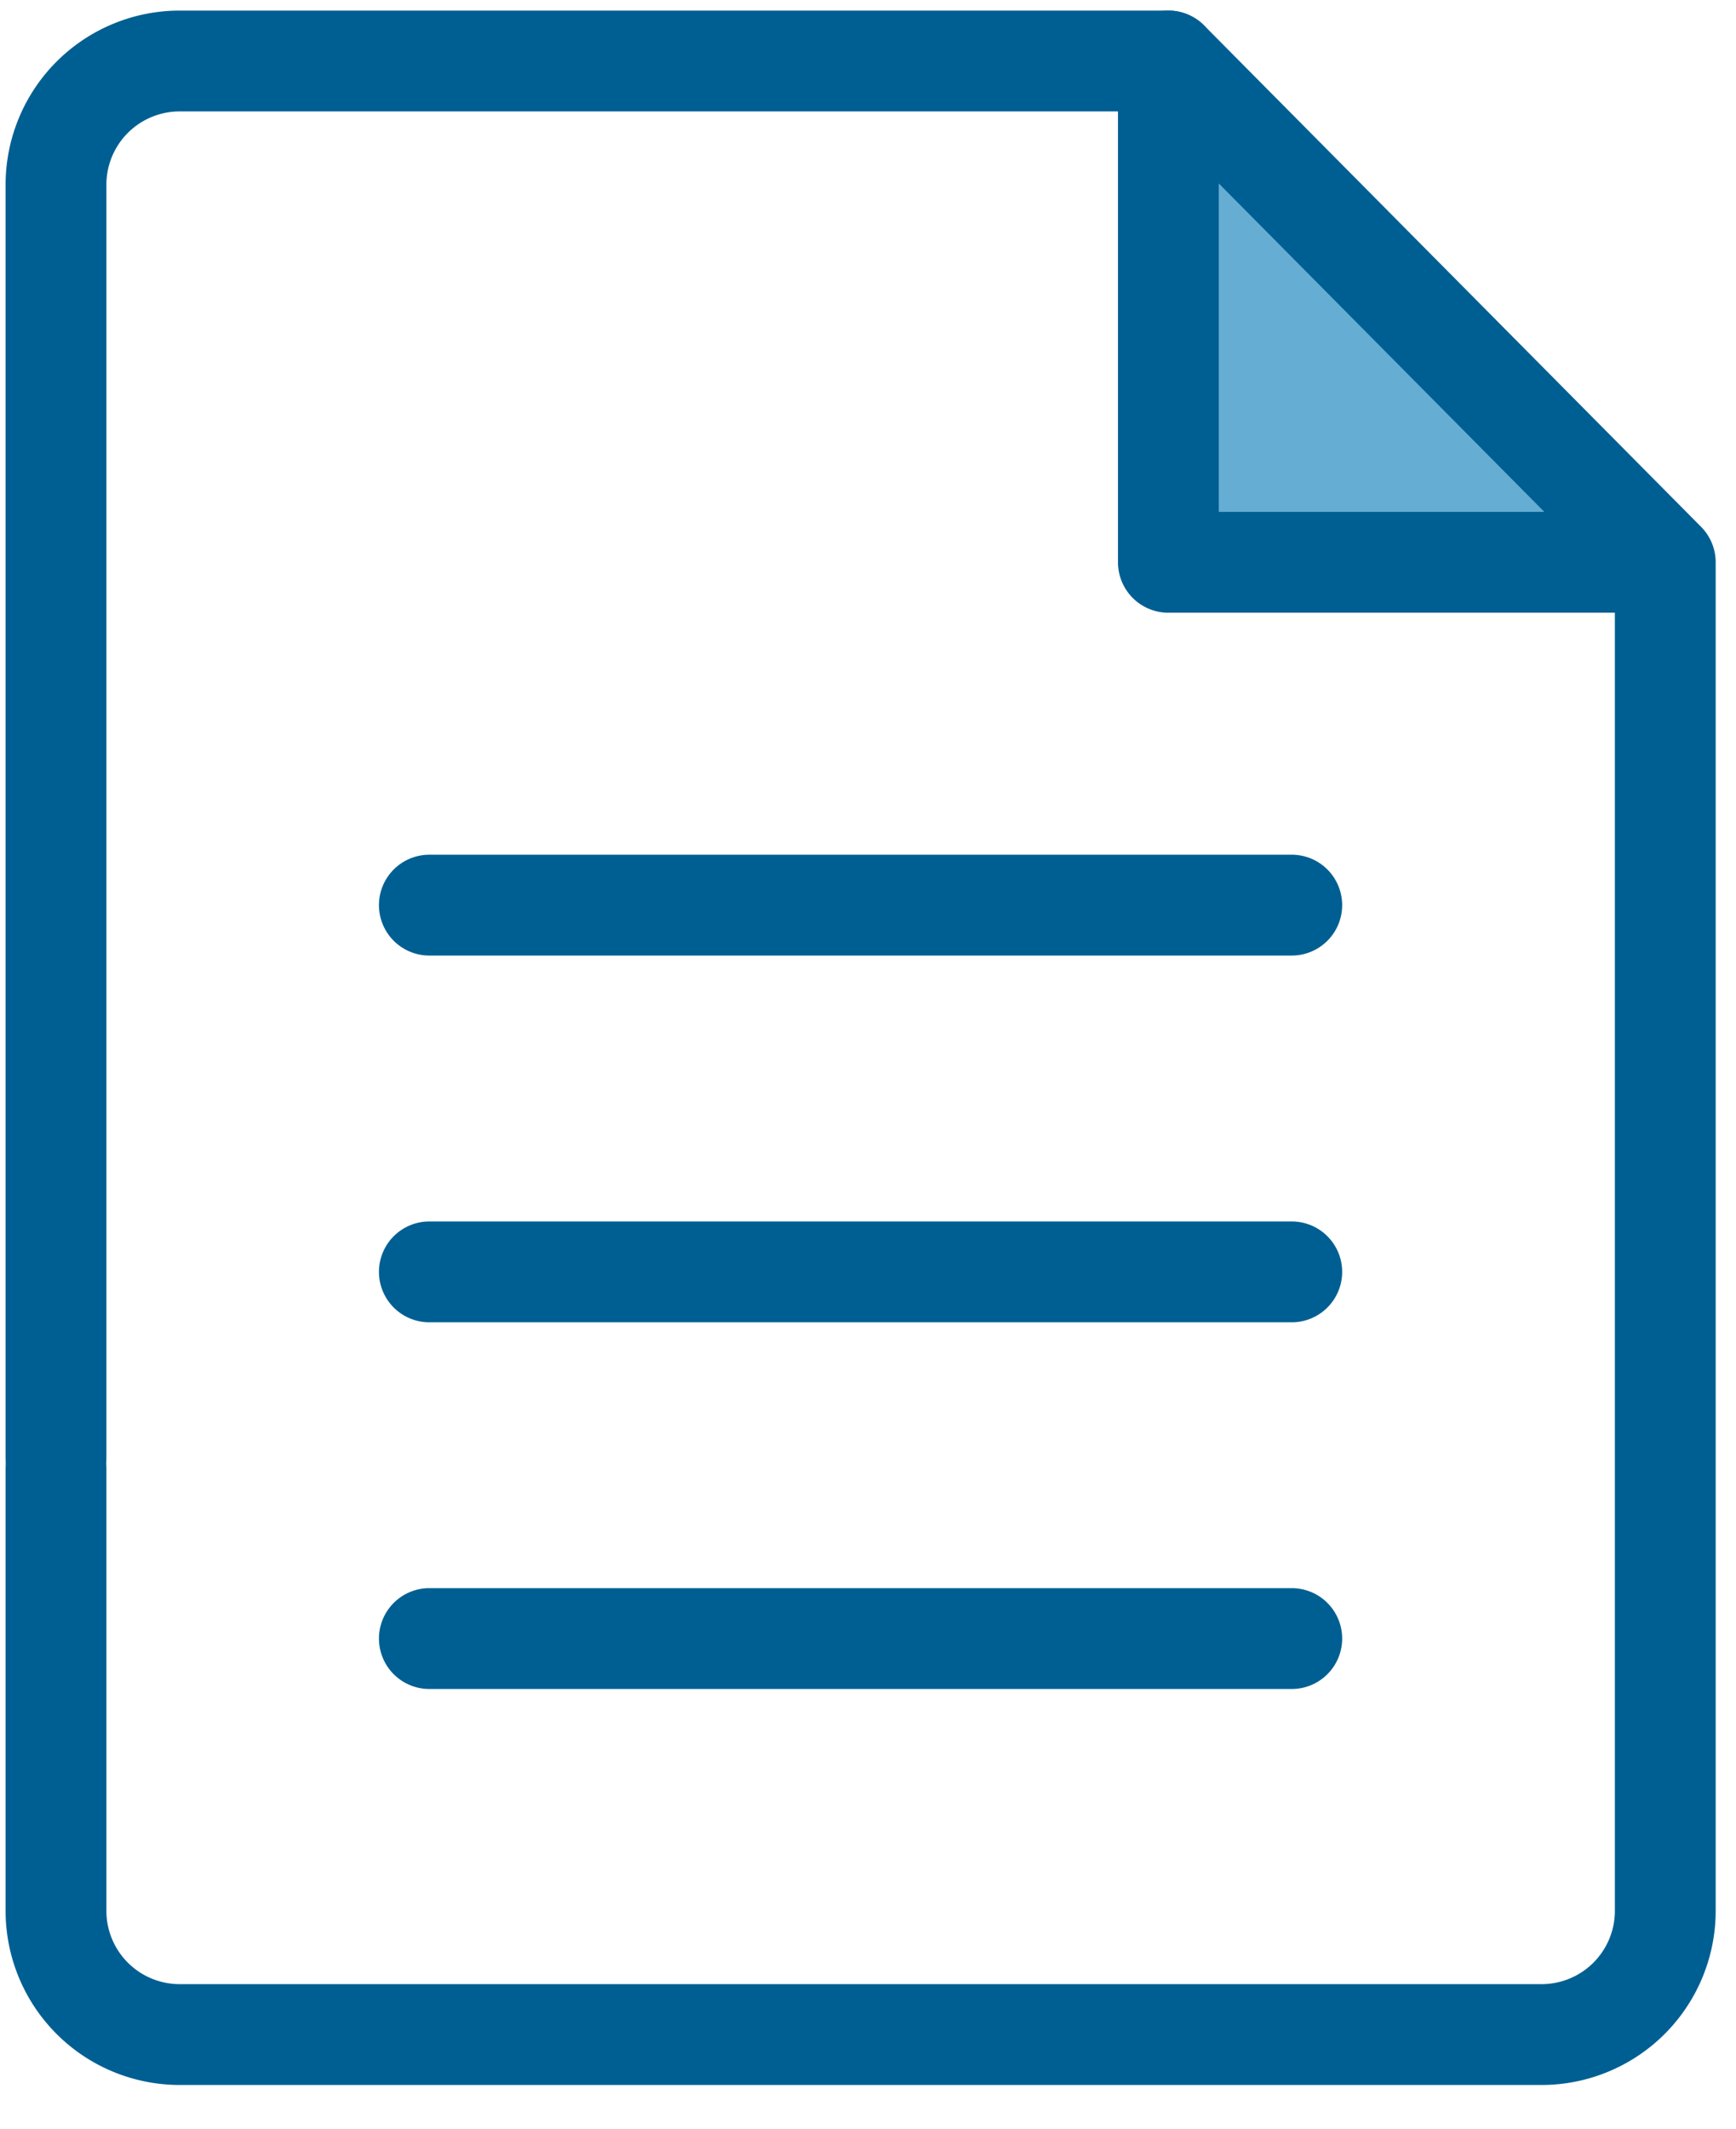 <svg xmlns="http://www.w3.org/2000/svg" width="31" height="38" viewBox="0 0 31 38"><defs><style>.a,.c{fill:none}.c{stroke:#005f92;stroke-linecap:round;stroke-linejoin:round;stroke-miterlimit:10;stroke-width:1.8px}</style><clipPath id="a"><path class="a" d="M0 0h30.537v37.029H0z"/></clipPath></defs><g transform="translate(.1 .189)" clip-path="url(#a)"><path class="c" d="M.9 25.843V3.082A2.209 2.209 0 0 1 3.122.9h17.641"/><path d="M20.962.811l8.915 9.124h-8.915z" fill="#66add3"/><path class="c" d="M29.637 9.849v24.1a2.209 2.209 0 0 1-2.222 2.182H3.122A2.209 2.209 0 0 1 .9 33.949v-7.915M29.637 9.849h-8.873V1.137m0-.237l8.873 8.949m-22.07 6.12h15.4m-15.4 6.547h15.4m-15.4 6.546h15.4"/></g><path class="a" d="M0 0h31v38H0z"/></svg>